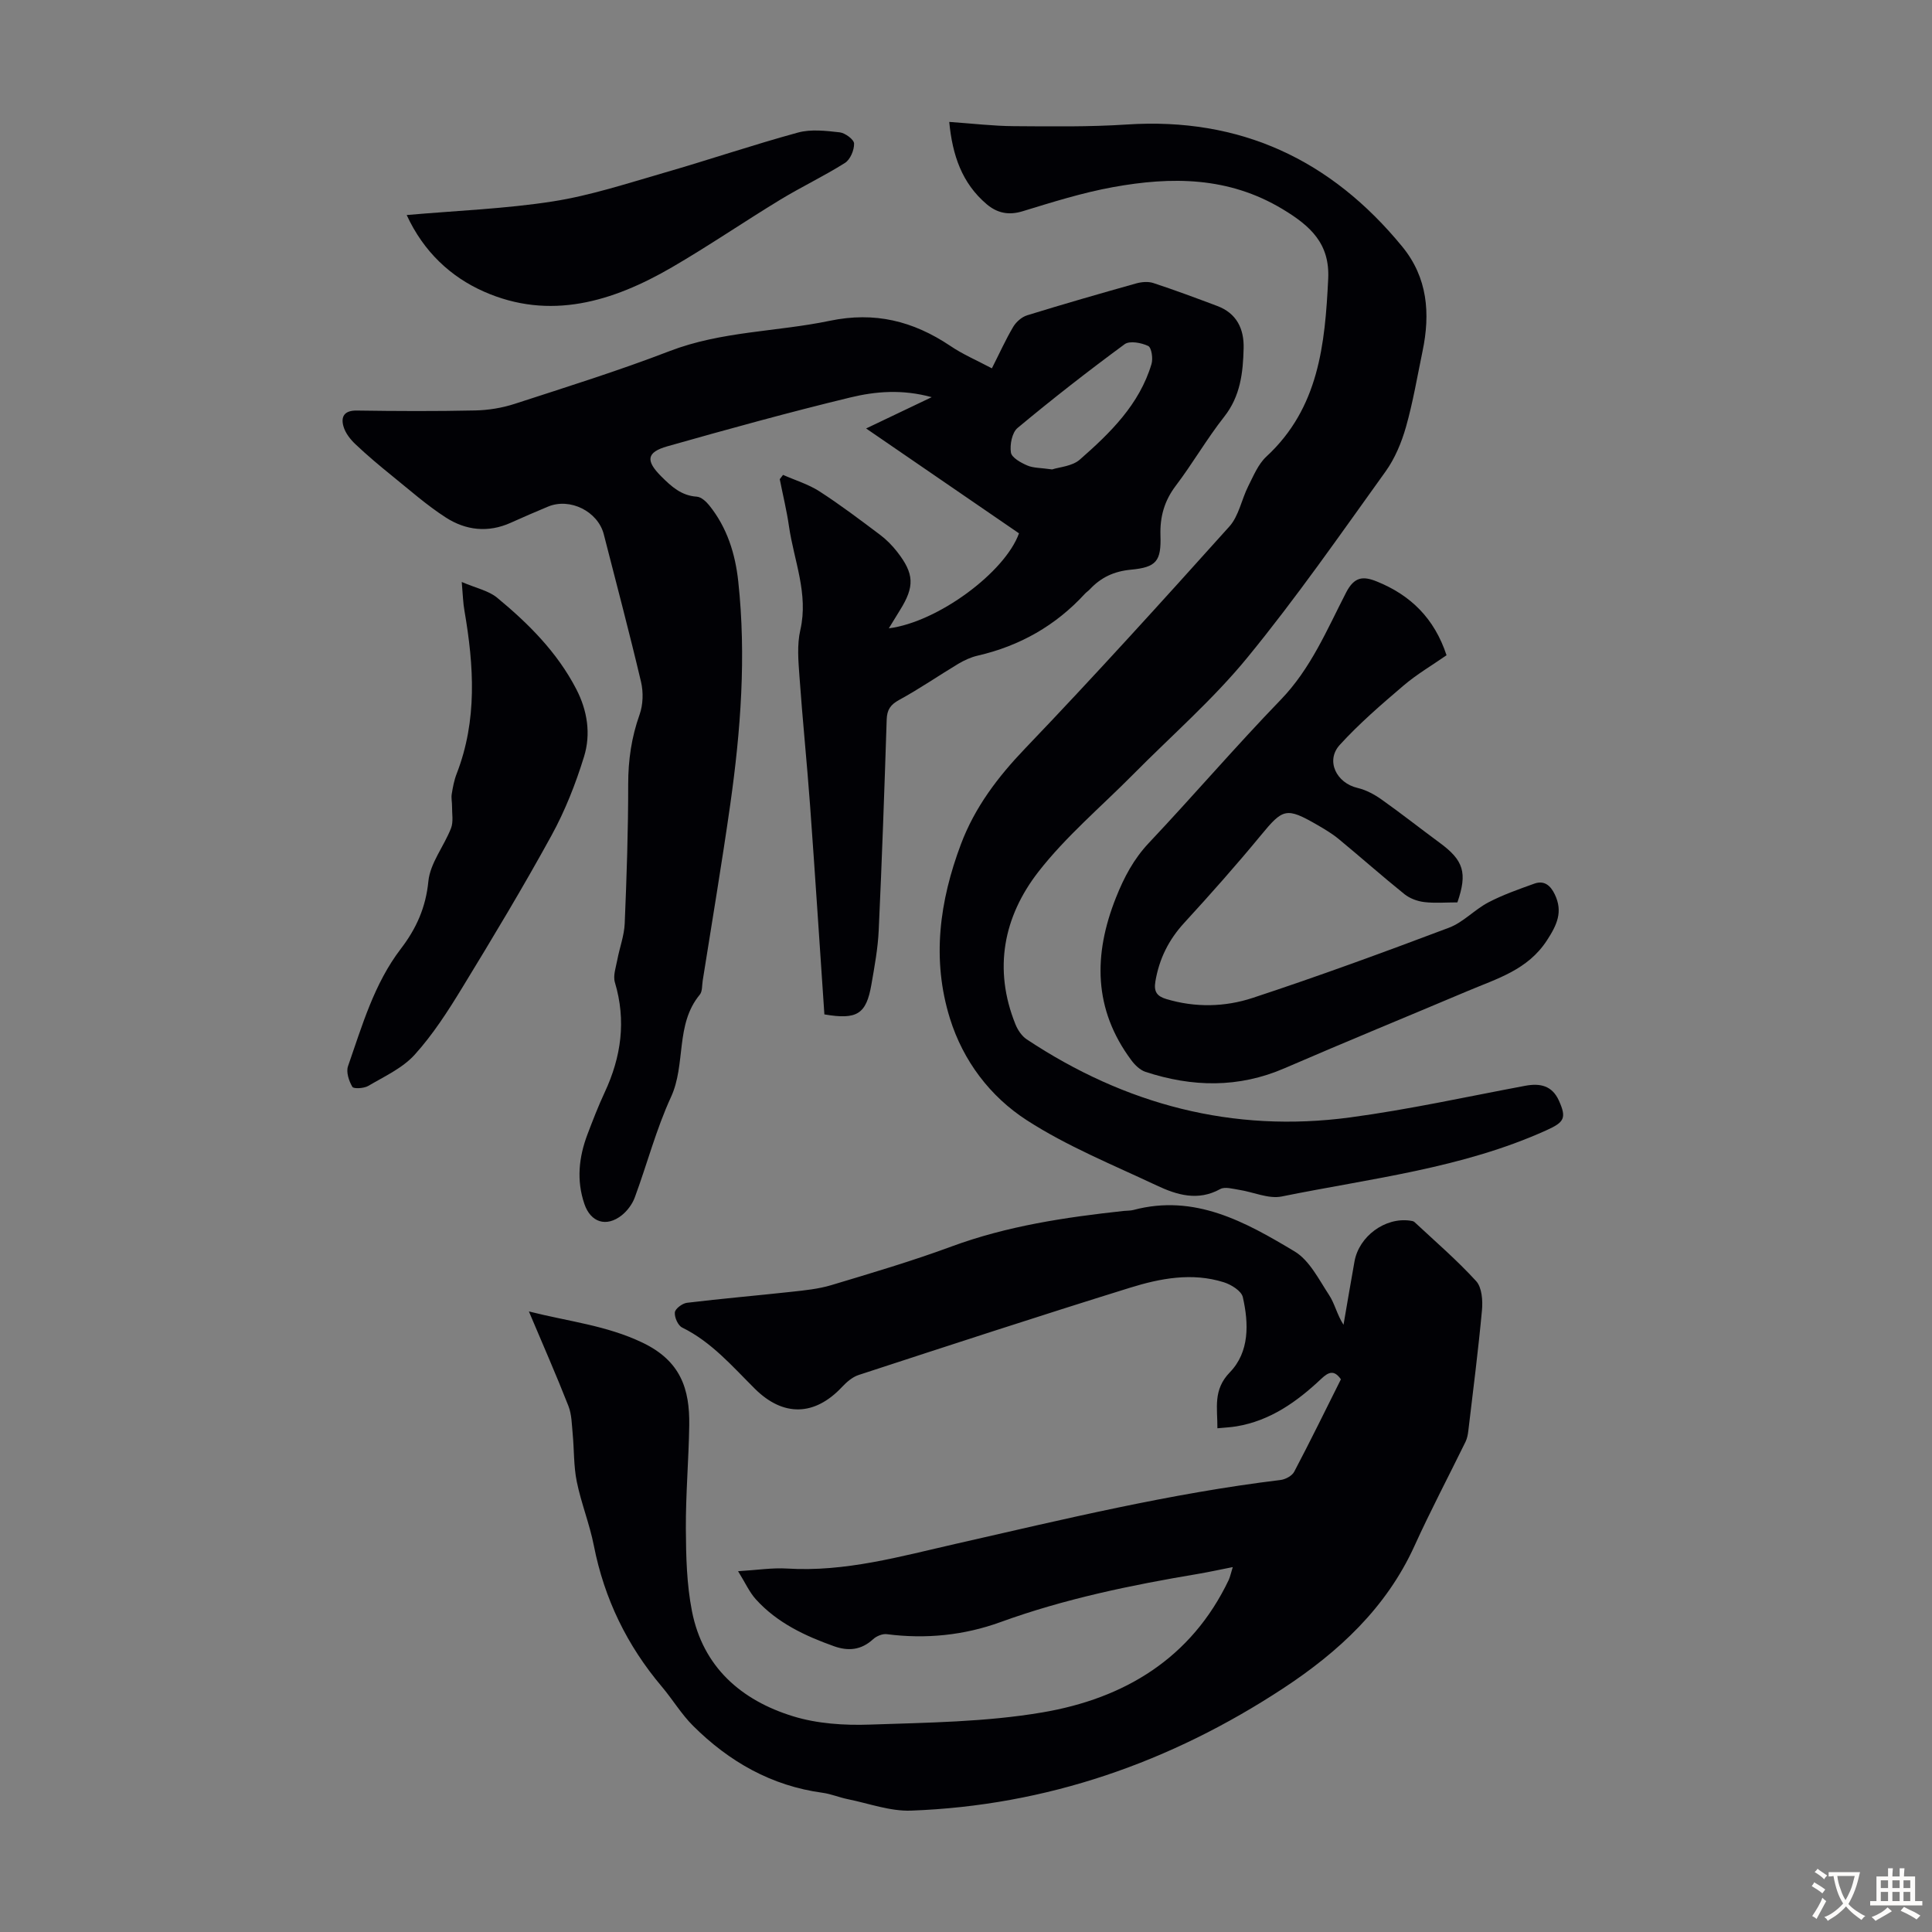 <svg enable-background="new 0 0 400 400" viewBox="0 0 400 400" xmlns="http://www.w3.org/2000/svg"><rect x="0" y="0" width="400" height="400" fill="#808080" stroke="none"/><g fill="#010105"><path d="m255.23 324.45c-2.6.51-4.86 1.01-7.14 1.4-13.9 2.33-27.66 5.16-40.98 10-7.53 2.73-15.44 3.53-23.49 2.49-.9-.12-2.15.39-2.85 1.04-2.44 2.24-5.09 2.52-8.08 1.46-6.04-2.15-11.78-4.85-16.17-9.69-1.36-1.49-2.21-3.44-3.71-5.85 4-.24 7.09-.74 10.14-.55 12.06.75 23.5-2.52 35.04-5.14 22.24-5.06 44.41-10.44 67.1-13.19 1.03-.12 2.41-.85 2.86-1.71 3.33-6.32 6.47-12.75 9.67-19.14-1.43-2.05-2.6-1.48-4.06-.11-5.03 4.74-10.54 8.68-17.57 9.85-1.19.2-2.41.25-3.94.4.03-4.23-.96-7.94 2.58-11.59 4.08-4.22 3.93-10.1 2.68-15.57-.29-1.28-2.4-2.59-3.93-3.07-6.57-2.07-13.16-.82-19.45 1.14-18.78 5.83-37.48 11.95-56.17 18.06-1.28.42-2.47 1.46-3.42 2.47-5.67 6.05-12.17 6.21-18.04.39-4.67-4.64-8.97-9.69-15.07-12.69-.87-.43-1.61-2.12-1.51-3.14.08-.76 1.55-1.86 2.5-1.98 7.21-.87 14.45-1.49 21.67-2.28 2.75-.3 5.56-.58 8.2-1.37 8.34-2.51 16.72-4.98 24.89-8 11.56-4.27 23.56-6.05 35.69-7.37.67-.07 1.36-.03 2-.2 12.71-3.38 23.19 2.49 33.34 8.57 3.1 1.85 5.04 5.82 7.16 9.04 1.18 1.79 1.64 4.06 2.99 6.16.75-4.36 1.49-8.73 2.27-13.09.93-5.23 6.33-9.2 11.5-8.47.32.05.72.09.93.3 4.31 4.02 8.8 7.88 12.76 12.22 1.19 1.3 1.39 4 1.21 5.98-.77 8.35-1.84 16.68-2.83 25.01-.09.77-.24 1.57-.57 2.26-3.52 7.2-7.27 14.29-10.58 21.58-5.84 12.84-15.75 21.97-27.16 29.47-23.36 15.34-48.99 24.3-77.07 25.33-4.33.16-8.73-1.49-13.09-2.37-1.75-.35-3.44-1.08-5.2-1.32-10.61-1.43-19.39-6.45-26.84-13.87-2.43-2.42-4.23-5.46-6.46-8.1-7.21-8.53-11.92-18.21-14.08-29.21-.88-4.48-2.63-8.79-3.54-13.27-.65-3.2-.53-6.55-.84-9.83-.19-1.96-.19-4.04-.89-5.82-2.48-6.33-5.22-12.55-8.18-19.56 8.3 2.1 16.02 2.88 23.5 6.45 7.94 3.79 9.81 9.61 9.7 17.12-.11 7.16-.74 14.31-.7 21.46.03 5.68.17 11.47 1.26 17.01 2.26 11.56 10.18 18.47 20.95 21.78 5 1.54 10.57 1.9 15.85 1.72 11.95-.41 24.05-.53 35.79-2.53 16.9-2.88 30.79-11.15 38.55-27.43.31-.7.45-1.46.83-2.65z"/><path d="m205.36 76.26c1.56-3.08 2.84-5.93 4.42-8.6.61-1.02 1.77-2.04 2.88-2.38 7.47-2.31 14.99-4.47 22.53-6.59 1.13-.32 2.52-.45 3.6-.09 4.45 1.46 8.84 3.1 13.23 4.75 4.03 1.51 5.56 4.75 5.46 8.74-.12 5.04-.65 9.92-4.03 14.2-3.59 4.56-6.51 9.65-10.02 14.28-2.37 3.13-3.29 6.42-3.17 10.28.17 5.31-.81 6.6-6.14 7.1-3.48.33-6.18 1.6-8.48 4.06-.3.33-.7.57-1 .9-6.07 6.62-13.51 10.83-22.25 12.84-1.38.32-2.75.95-3.98 1.68-4.1 2.46-8.04 5.19-12.23 7.47-1.83 1-2.53 2.04-2.6 4.07-.47 14.54-.98 29.08-1.65 43.61-.17 3.77-.87 7.54-1.52 11.28-1.06 6.1-2.96 7.32-9.73 6.16-.98-14.34-1.91-28.79-2.96-43.22-.65-8.92-1.57-17.83-2.2-26.75-.23-3.2-.53-6.55.18-9.62 1.72-7.51-1.32-14.35-2.35-21.46-.47-3.28-1.27-6.51-1.91-9.76.23-.3.45-.59.68-.89 2.53 1.12 5.24 1.93 7.54 3.41 4.32 2.79 8.43 5.9 12.54 8.99 1.32.99 2.53 2.22 3.55 3.53 3.55 4.55 3.63 7.18.59 12.06-.76 1.21-1.5 2.43-2.32 3.78 10.17-1.3 24.06-11.61 26.95-19.67-10.32-7.08-20.58-14.12-31.65-21.71 5.11-2.44 9.05-4.32 13.58-6.48-6.09-1.67-11.61-1.21-16.85.06-12.7 3.07-25.3 6.55-37.87 10.11-4.37 1.24-4.52 3-1.26 6.25 2.09 2.08 4.14 3.97 7.34 4.18.91.06 1.94 1 2.58 1.8 3.69 4.59 5.39 9.99 6.01 15.76 1.67 15.47.51 30.85-1.66 46.17-1.73 12.18-3.78 24.3-5.7 36.45-.16.99-.05 2.25-.61 2.93-5.12 6.18-2.82 14.37-5.96 21.19-3.07 6.67-4.94 13.88-7.5 20.8-.51 1.38-1.54 2.76-2.69 3.68-3.2 2.53-6.43 1.47-7.73-2.32-1.68-4.89-1.16-9.71.63-14.44 1.11-2.92 2.24-5.85 3.56-8.68 3.43-7.35 4.49-14.84 2.12-22.77-.42-1.39.21-3.14.5-4.69.47-2.51 1.42-4.98 1.53-7.5.4-9.61.73-19.23.72-28.85 0-5 .68-9.71 2.36-14.42.73-2.05.8-4.62.3-6.76-2.41-10.22-5.11-20.38-7.71-30.55-1.22-4.76-7-7.64-11.55-5.74-2.58 1.08-5.15 2.18-7.69 3.33-4.7 2.13-9.33 1.59-13.46-1.07-3.93-2.53-7.46-5.66-11.11-8.61-2.6-2.1-5.17-4.26-7.59-6.55-1.07-1.01-2.11-2.33-2.5-3.71-.58-2.03.18-3.32 2.76-3.28 8.17.12 16.35.16 24.52-.02 2.74-.06 5.57-.52 8.18-1.37 10.73-3.49 21.52-6.86 32.04-10.91 10.75-4.14 22.17-3.99 33.17-6.28 9.35-1.95 17.27.05 24.92 5.16 2.56 1.75 5.47 2.99 8.66 4.68zm12.47 20.93c1.47-.49 4.14-.64 5.73-2.03 6.31-5.53 12.35-11.42 14.85-19.81.34-1.14 0-3.39-.69-3.72-1.41-.67-3.83-1.13-4.87-.37-7.56 5.56-14.97 11.34-22.18 17.35-1.14.95-1.62 3.45-1.37 5.08.16 1.06 2.05 2.11 3.38 2.68 1.27.55 2.82.48 5.15.82z"/><path d="m196.53 25.24c4.88.34 9.1.85 13.33.88 7.8.05 15.63.17 23.4-.34 23.52-1.55 42.32 7.28 57.07 25.29 5.25 6.41 5.82 13.82 4.2 21.61-1.09 5.25-1.98 10.57-3.44 15.72-.92 3.23-2.29 6.53-4.24 9.24-9.34 12.99-18.48 26.16-28.61 38.52-7.11 8.68-15.7 16.15-23.63 24.17-6.6 6.67-13.89 12.8-19.61 20.15-7.23 9.29-9.38 20.16-4.76 31.6.47 1.17 1.31 2.43 2.34 3.11 20.34 13.49 42.64 19.42 66.94 16.16 12.16-1.63 24.19-4.29 36.26-6.55 3.11-.58 5.57-.03 6.97 3.06 1.65 3.65 1.09 4.49-2.58 6.15-17.44 7.89-36.35 9.96-54.81 13.71-2.74.55-5.87-.93-8.83-1.38-1.3-.2-2.92-.69-3.89-.16-4.62 2.56-8.99 1.22-13.16-.74-9.1-4.29-18.55-8.11-26.94-13.54-7.51-4.86-13.12-12.21-15.87-21.05-3.81-12.25-2.14-24.31 2.28-36.07 2.87-7.63 7.62-13.9 13.3-19.83 14.39-15.03 28.37-30.47 42.28-45.95 1.96-2.18 2.52-5.6 3.91-8.35 1.08-2.14 2.06-4.56 3.76-6.13 10.86-10.04 12.13-23.25 12.79-36.8.35-7.27-3.64-10.93-9.46-14.43-11.2-6.74-22.99-6.74-35.07-4.55-6.35 1.15-12.57 3.11-18.75 5-2.93.9-5.31.34-7.45-1.48-5.08-4.32-7.07-10.08-7.73-17.02z"/><path d="m301.74 186.83c-2.43 0-4.69.2-6.89-.07-1.41-.17-2.97-.75-4.07-1.63-4.62-3.72-9.05-7.65-13.62-11.42-1.37-1.13-2.93-2.05-4.48-2.95-6.37-3.67-7.07-3.36-11.63 2.18-5.11 6.2-10.45 12.22-15.88 18.14-3.22 3.51-5.17 7.44-5.96 12.12-.37 2.18.38 3.07 2.26 3.64 5.99 1.8 12.13 1.66 17.87-.23 13.67-4.5 27.19-9.46 40.66-14.54 2.95-1.11 5.3-3.75 8.15-5.24 3.02-1.58 6.29-2.72 9.51-3.88 2.06-.74 3.36.38 4.24 2.22 1.72 3.58.49 6.29-1.64 9.55-3.98 6.1-10.3 7.88-16.3 10.42-12.66 5.35-25.38 10.56-37.99 16.02-9.55 4.14-19.13 3.93-28.8.76-1.13-.37-2.2-1.41-2.94-2.41-7.86-10.56-7.88-21.85-3.18-33.67 1.67-4.2 3.66-7.98 6.82-11.33 9.21-9.77 17.96-19.98 27.29-29.63 6.24-6.45 9.57-14.51 13.54-22.21 1.69-3.27 3.5-3.43 6.33-2.29 7.03 2.83 11.95 7.66 14.46 15.28-2.98 2.08-6.17 3.94-8.93 6.3-4.57 3.9-9.16 7.85-13.19 12.28-2.96 3.26-.68 7.87 3.68 8.89 1.74.41 3.46 1.32 4.93 2.36 4.1 2.9 8.04 6.01 12.08 8.99 4.97 3.64 5.79 6.22 3.68 12.35z"/><path d="m95.6 120.49c2.97 1.28 5.55 1.79 7.34 3.27 6.49 5.36 12.41 11.28 16.36 18.89 2.33 4.49 3.06 9.33 1.62 14-1.73 5.61-3.92 11.19-6.74 16.33-5.85 10.67-12.13 21.11-18.47 31.5-2.95 4.84-6.07 9.7-9.85 13.88-2.52 2.79-6.28 4.5-9.62 6.47-.89.52-3.03.64-3.29.19-.71-1.21-1.32-3.05-.9-4.27 2.94-8.42 5.4-17.08 10.95-24.33 3.17-4.14 5.16-8.52 5.69-13.96.37-3.77 3.24-7.26 4.69-10.99.52-1.34.19-3.01.21-4.54.01-.85-.2-1.72-.06-2.54.23-1.43.5-2.89 1.03-4.23 4.28-11.05 3.56-22.31 1.61-33.65-.3-1.62-.33-3.29-.57-6.02z"/><path d="m84.2 44.52c10.47-.92 20.46-1.29 30.26-2.82 7.76-1.21 15.34-3.71 22.93-5.9 9.31-2.68 18.5-5.81 27.84-8.36 2.69-.73 5.78-.36 8.63-.04 1.12.13 2.95 1.49 2.97 2.32.03 1.36-.79 3.32-1.89 4.01-4.34 2.74-9.01 4.95-13.4 7.62-7.53 4.58-14.82 9.57-22.44 14-12.23 7.1-25.26 11.09-38.96 5-6.78-3-12.43-8.2-15.94-15.83z"/></g><path d="m377.9 391.2c-.2.3-.4.5-.6.8-.7-.6-1.4-1-2.2-1.5.2-.3.4-.5.5-.8.6.4 1.4.8 2.3 1.5zm-1.8 6.1c-.2-.2-.5-.4-.9-.6.4-.6.8-1.2 1.2-1.9s.7-1.3.9-1.9c.3.3.5.5.8.7-.7 1.3-1.4 2.6-2 3.7zm2.2-9c-.3.3-.5.5-.6.8-.6-.6-1.3-1.1-2-1.5.3-.3.5-.5.6-.7.6.5 1.3.9 2 1.4zm.3.2v-.9h2 4.5c-.3 1.3-.6 2.5-1 3.6s-.9 2.1-1.4 3c.4.5 1 1 1.6 1.4s1.2.8 1.9 1.1c-.3.2-.5.4-.8.8-.4-.3-1-.7-1.6-1.2s-1.2-1.1-1.6-1.6c-.5.6-1.1 1.1-1.7 1.6s-1.4.9-2.1 1.4c-.1-.3-.3-.5-.7-.8.6-.2 1.2-.5 1.9-1s1.4-1.1 2-1.8c-.5-.8-.9-1.6-1.2-2.5s-.6-2-.8-3.2c-.4.1-.7.1-1 .1zm2.5 2.7c.3 1 .7 1.7 1 2.2.3-.5.6-1.1 1-2s.6-1.9.9-3h-3.2-.4c.1.9.3 1.8.7 2.8z" fill="#fcfbfa"/><path d="m396.5 388.5v1.5 3.6h1.5v.9c-.4 0-1 0-1.7 0h-7.9c-.5 0-.9 0-1.2 0v-.9h1.3v-3.5c0-.7 0-1.2 0-1.6h2.4c0-.8 0-1.4 0-1.7h1c0 .3-.1.8-.1 1.7h1.5c0-.8 0-1.4 0-1.7h1c0 .3-.1.9-.1 1.7zm-8.2 9.2c-.2-.3-.5-.5-.8-.8.8-.3 1.4-.6 1.9-.9s1-.7 1.4-1.1c.3.3.6.5.9.8-1.6 1-2.8 1.6-3.4 2zm2.6-6.8v-1.6h-1.5v1.6zm0 2.7v-1.9h-1.5v1.9zm2.4-2.7v-1.6h-1.5v1.6zm0 2.7v-1.9h-1.5v1.9zm.2 2 .7-.8c.4.2.9.5 1.6.8s1.3.7 1.8 1c-.3.3-.5.5-.8.8-.4-.3-1.5-1-3.3-1.8zm2-4.7v-1.6h-1.4v1.6zm0 2.7v-1.9h-1.4v1.9z" fill="#fcfbfa"/></svg>